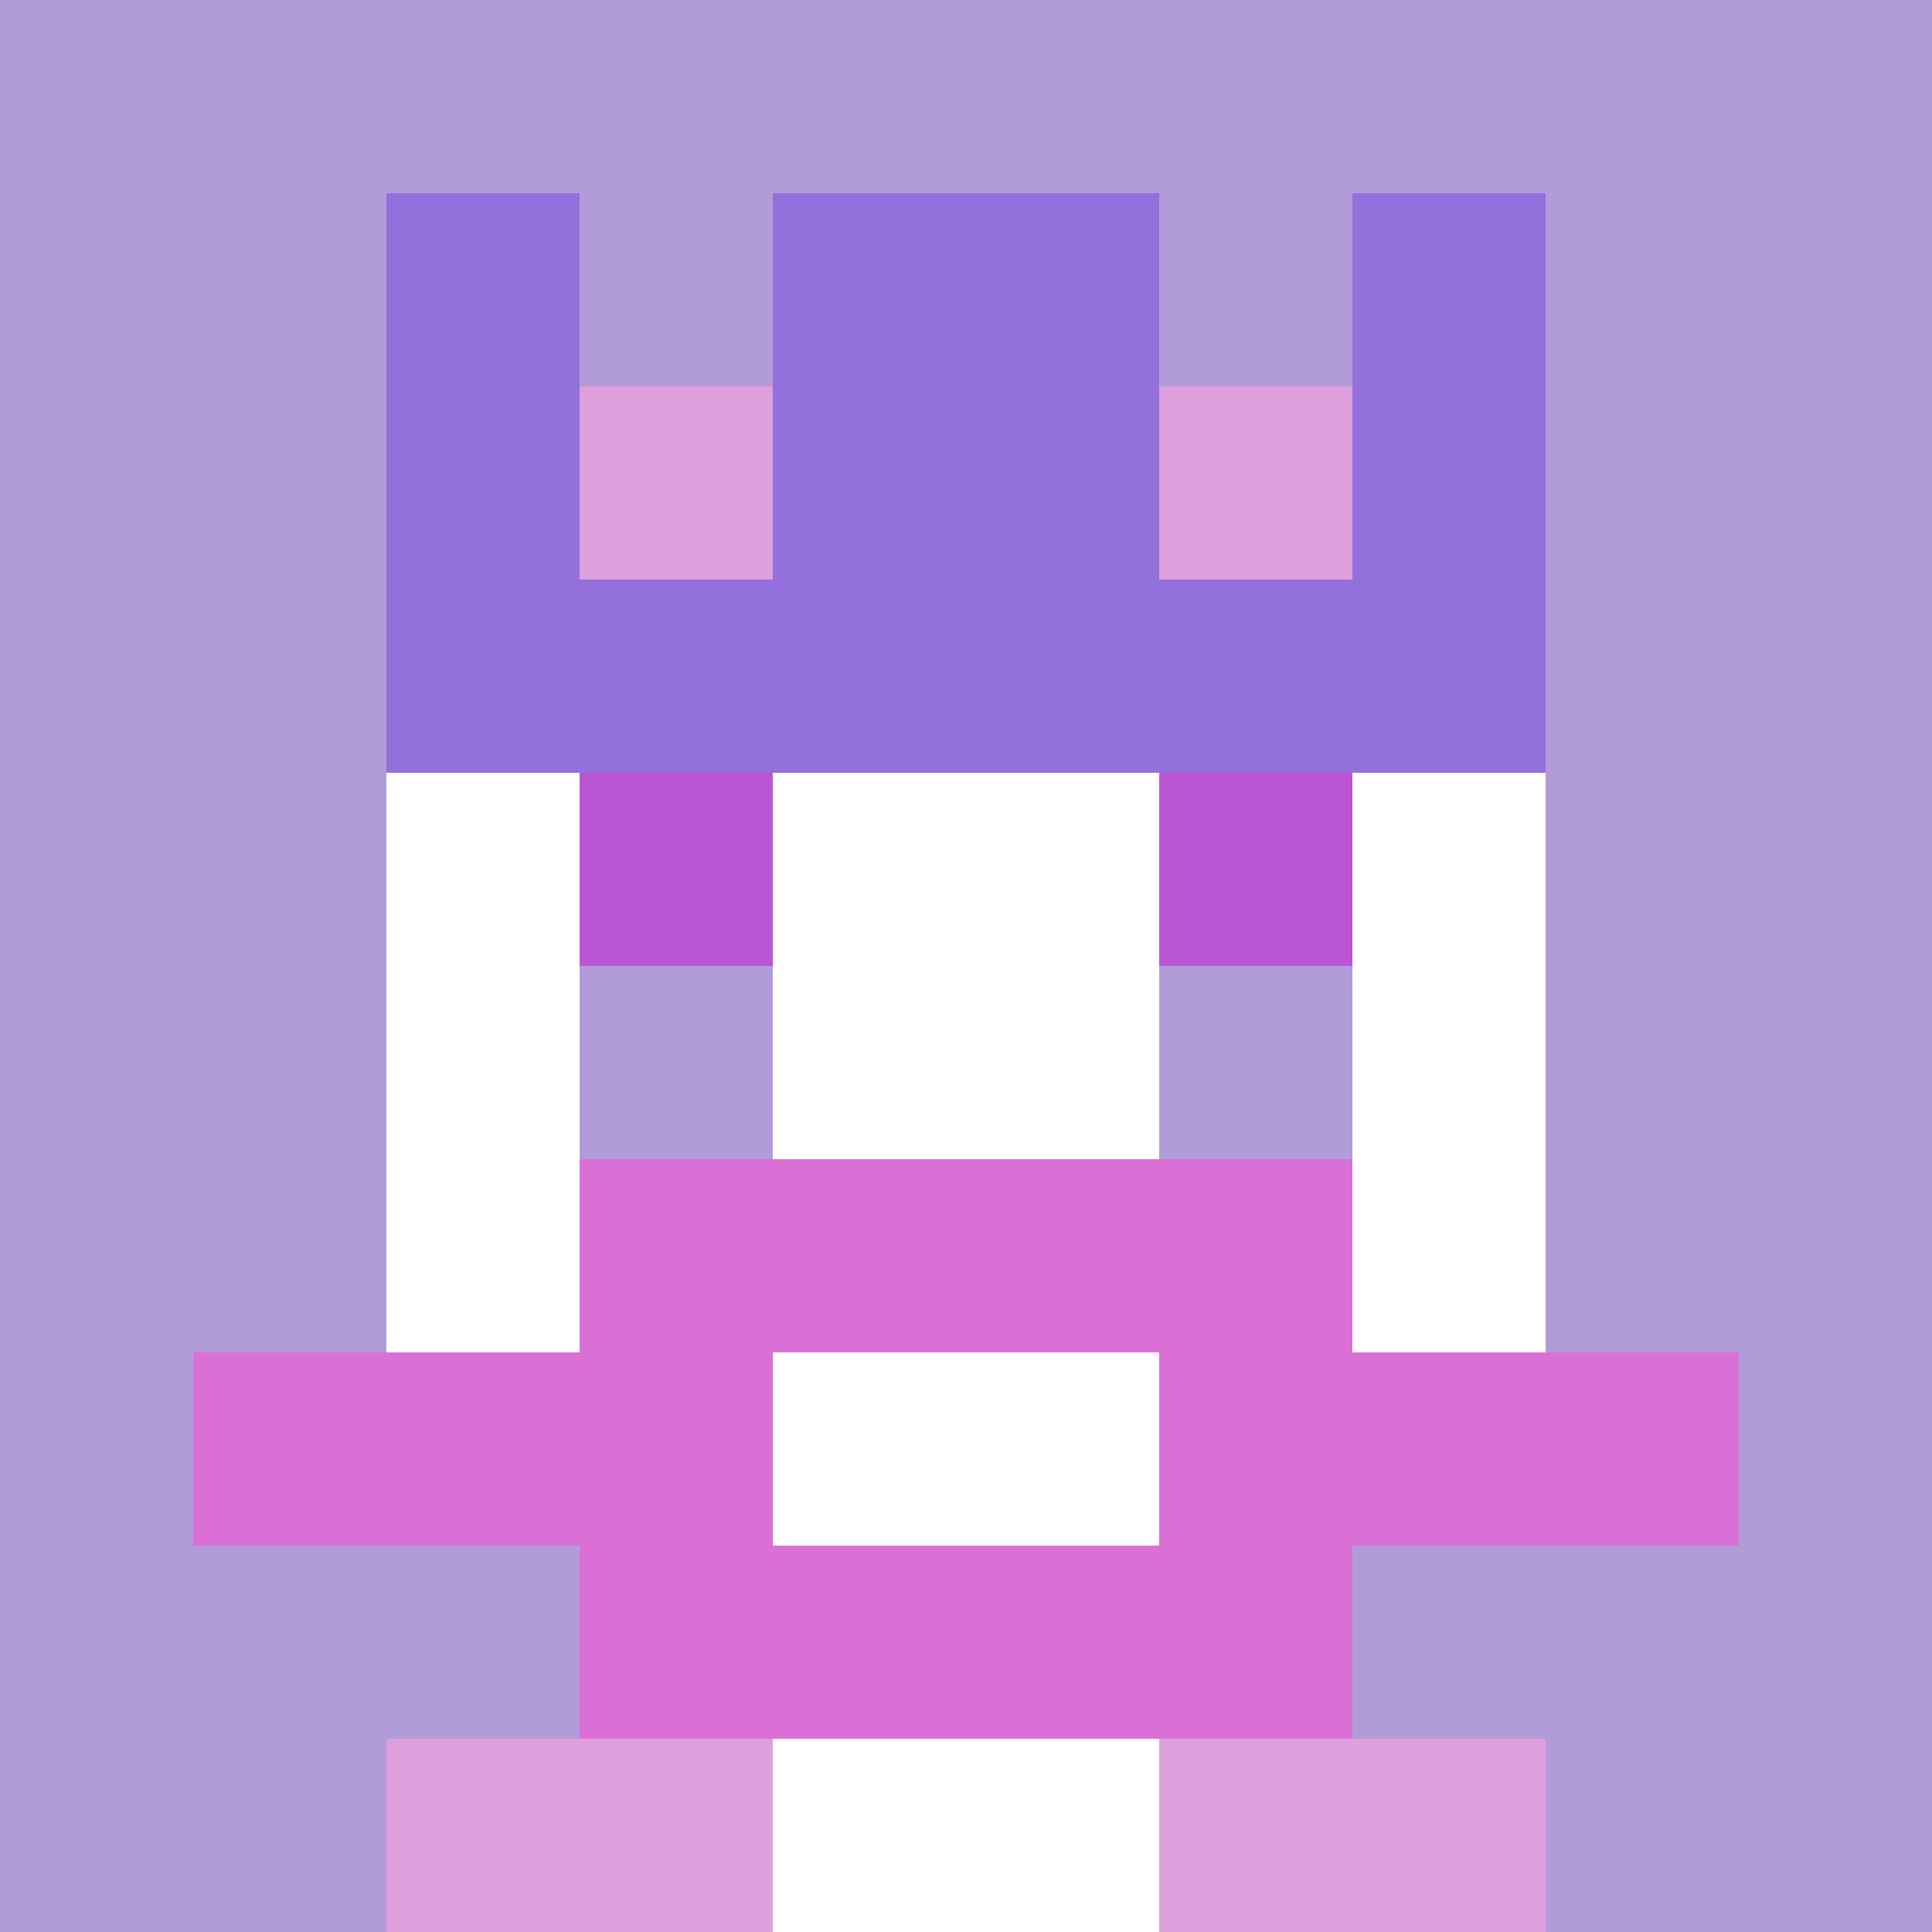 <svg xmlns="http://www.w3.org/2000/svg" version="1.1" width="941" height="941" viewBox="0 0 941 941">
<title>'goose-pfp-royal' by Dmitri Cherniak</title>
<desc>The Goose Is Loose (Purple Edition)</desc>
<rect width="100%" height="100%" fill="#FFFFFF"/>
<g>
  <g id="0-0">
    <rect x="0" y="0" height="941" width="941" fill="#B19CD9"/>
    <g>
      <rect id="0-0-3-2-4-7" x="282.3" y="188.2" width="376.4" height="658.7" fill="#FFFFFF"/>
      <rect id="0-0-2-3-6-5" x="188.2" y="282.3" width="564.6" height="470.5" fill="#FFFFFF"/>
      <rect id="0-0-4-8-2-2" x="376.4" y="752.8" width="188.2" height="188.2" fill="#FFFFFF"/>
      <rect id="0-0-1-7-8-1" x="94.1" y="658.7" width="752.8" height="94.1" fill="#DA70D6"/>
      <rect id="0-0-3-6-4-3" x="282.3" y="564.6" width="376.4" height="282.3" fill="#DA70D6"/>
      <rect id="0-0-4-7-2-1" x="376.4" y="658.7" width="188.2" height="94.1" fill="#FFFFFF"/>
      <rect id="0-0-3-4-1-1" x="282.3" y="376.4" width="94.1" height="94.1" fill="#BA55D3"/>
      <rect id="0-0-6-4-1-1" x="564.6" y="376.4" width="94.1" height="94.1" fill="#BA55D3"/>
      <rect id="0-0-3-5-1-1" x="282.3" y="470.5" width="94.1" height="94.1" fill="#B19CD9"/>
      <rect id="0-0-6-5-1-1" x="564.6" y="470.5" width="94.1" height="94.1" fill="#B19CD9"/>
      <rect id="0-0-2-1-1-2" x="188.2" y="94.1" width="94.1" height="188.2" fill="#9370DB"/>
      <rect id="0-0-4-1-2-2" x="376.4" y="94.1" width="188.2" height="188.2" fill="#9370DB"/>
      <rect id="0-0-7-1-1-2" x="658.7" y="94.1" width="94.1" height="188.2" fill="#9370DB"/>
      <rect id="0-0-2-2-6-2" x="188.2" y="188.2" width="564.6" height="188.2" fill="#9370DB"/>
      <rect id="0-0-3-2-1-1" x="282.3" y="188.2" width="94.1" height="94.1" fill="#DDA0DD"/>
      <rect id="0-0-6-2-1-1" x="564.6" y="188.2" width="94.1" height="94.1" fill="#DDA0DD"/>
      <rect id="0-0-2-9-2-1" x="188.2" y="846.9" width="188.2" height="94.1" fill="#DDA0DD"/>
      <rect id="0-0-6-9-2-1" x="564.6" y="846.9" width="188.2" height="94.1" fill="#DDA0DD"/>
    </g>
  </g>
</g>
</svg>